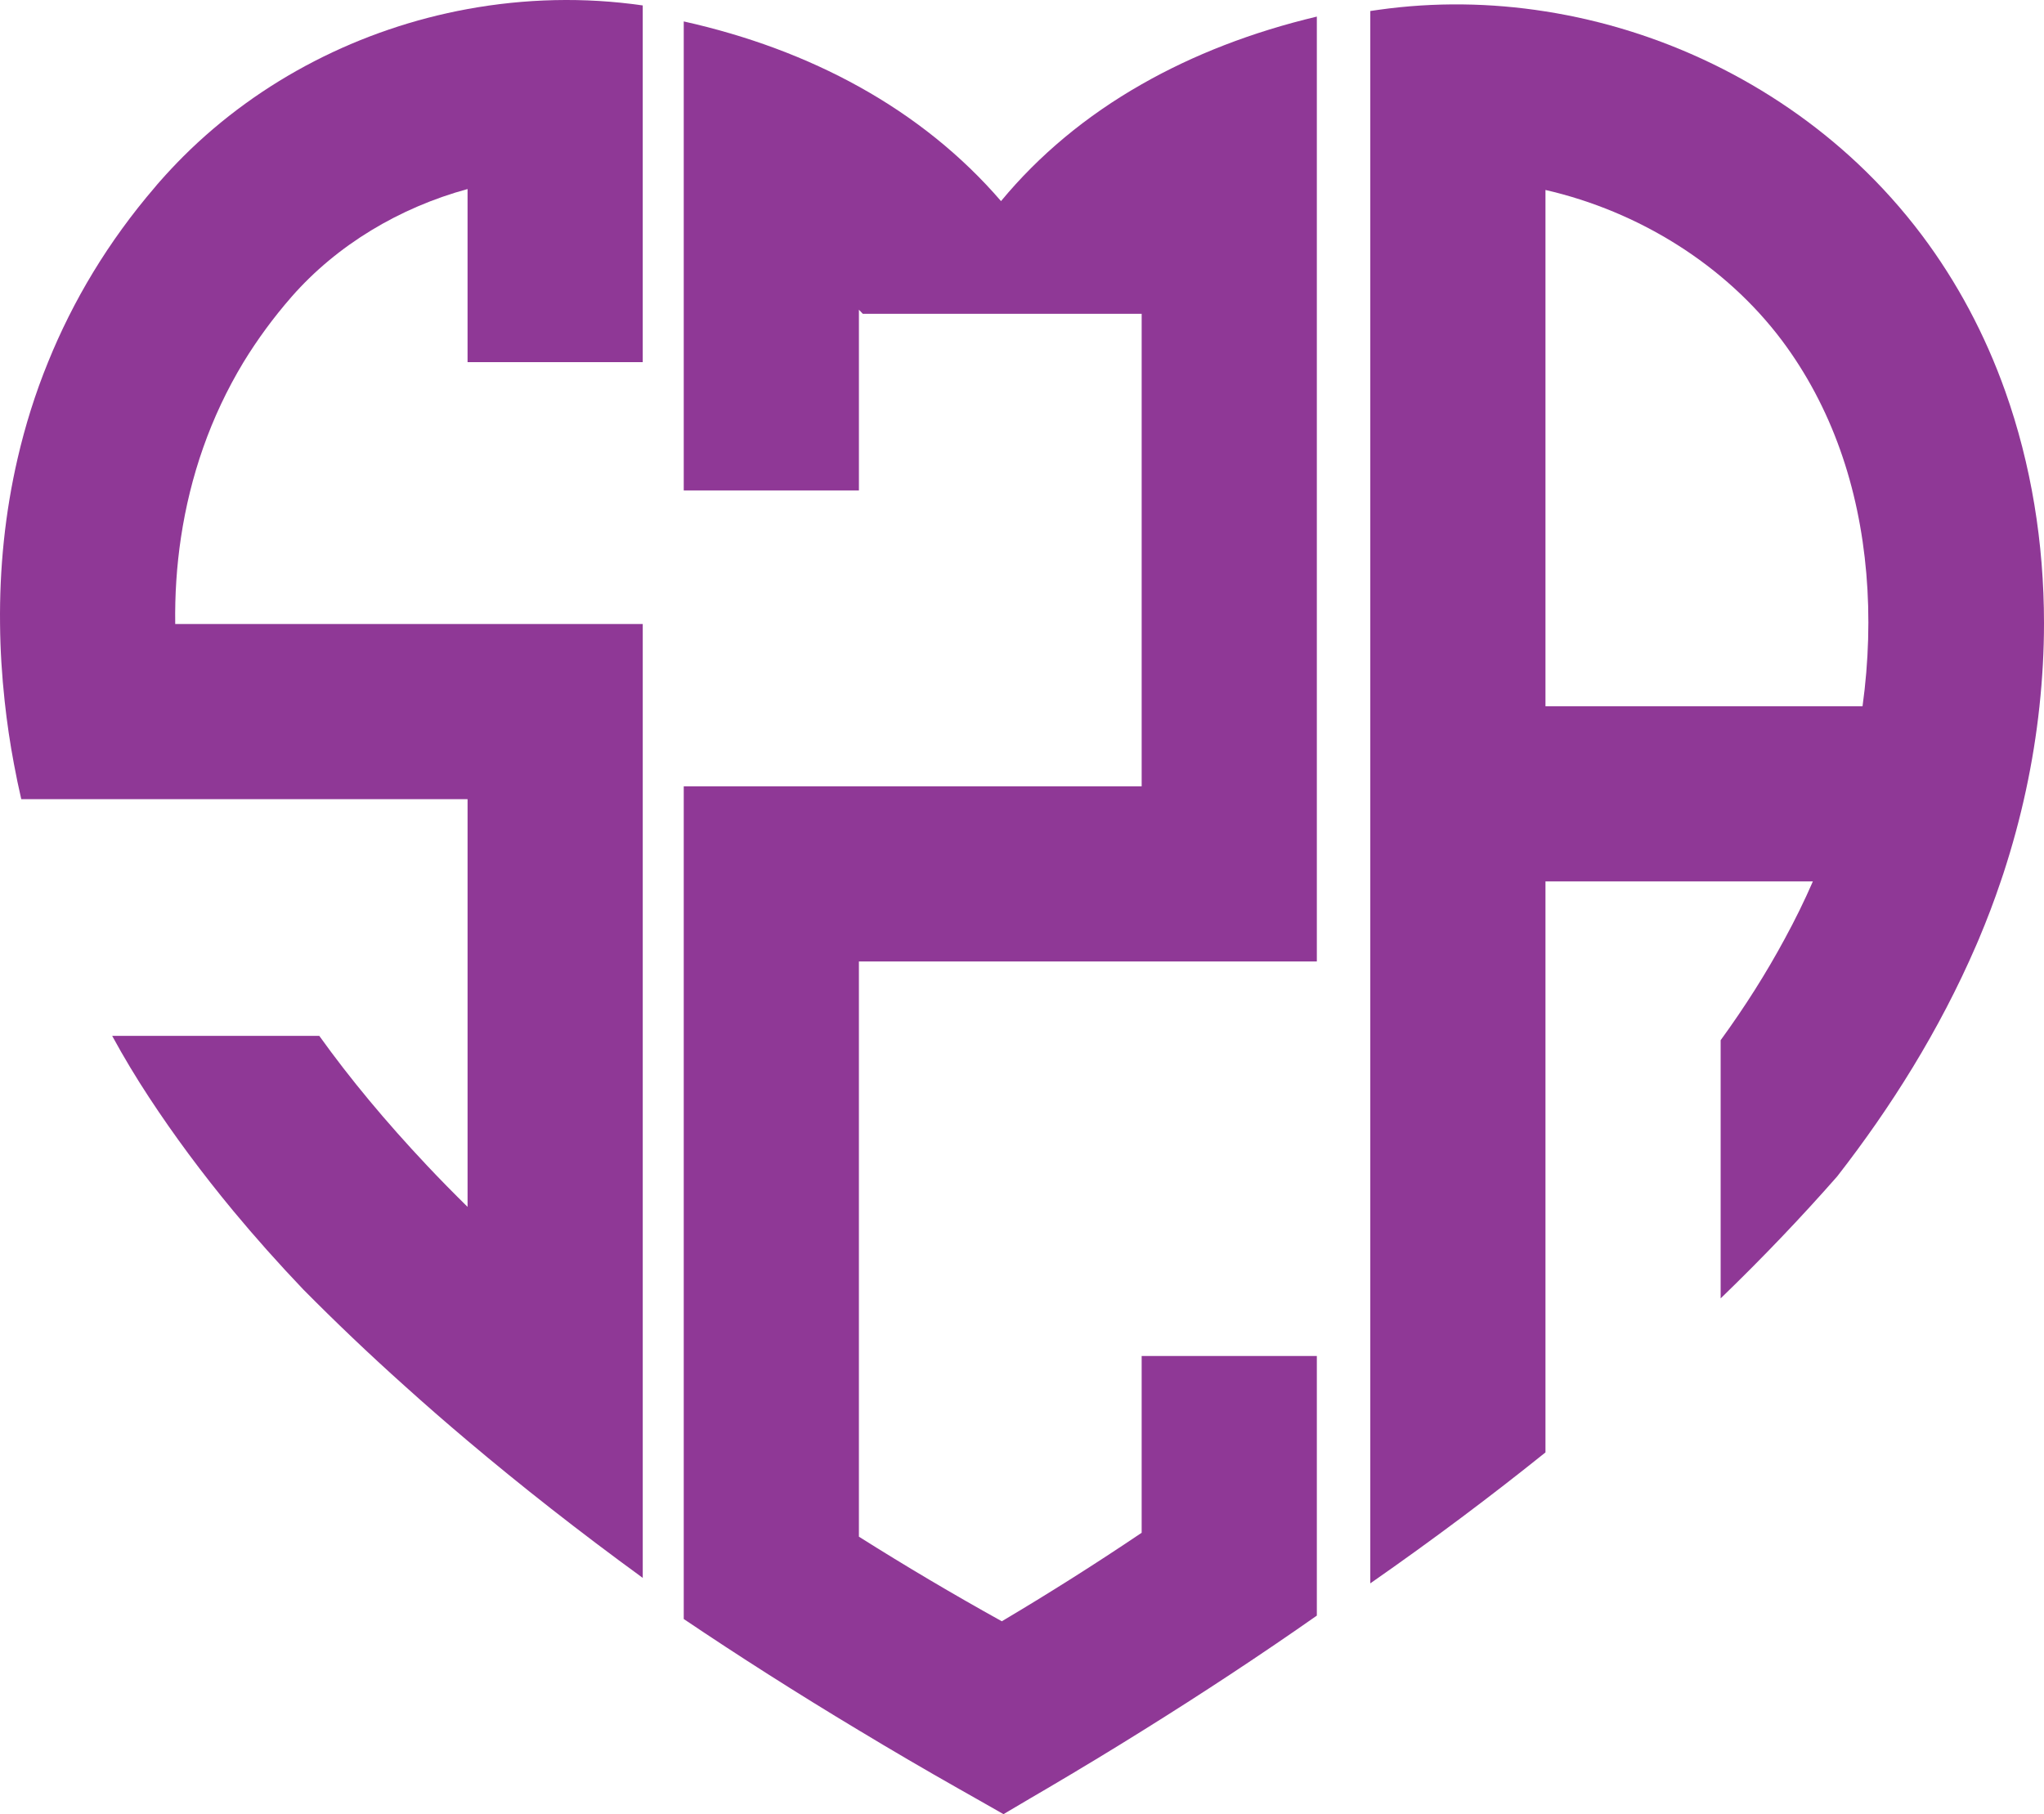 <?xml version="1.0" encoding="UTF-8"?>
<svg id="Layer_2" data-name="Layer 2" xmlns="http://www.w3.org/2000/svg" viewBox="0 0 2413.55 2142.46">
  <defs>
    <style>
      .cls-1 {
        fill: #8f3896;
      }
    </style>
  </defs>
  <g id="Layer_1-2" data-name="Layer 1">
    <g>
      <path class="cls-1" d="m2269.49,277.89c-22.87-30.42-48.18-58.65-75.69-84.56-101.48-95.39-231.67-158.3-368.91-179.84-64.73-10.22-131.05-11.19-196.75-1.95-3.41.49-6.82.97-10.1,1.46v1856.89c74.95-52.2,143.69-103.91,206.85-154.65v-674.34h315.76s-.01.01-.01.02c-9.98,22.88-21.05,45.51-33.34,68.02-21.66,40.15-46.72,79.82-75.56,119.49v304.92c51.11-49.4,96.73-97.46,137.61-144.06,63.39-81.4,120.58-172.29,164.02-272.67,1.09-2.56,2.19-5.11,3.28-7.67,9.49-22.51,18.13-45.14,25.8-68.02v-.02h.04l.05-.23c1.07-3.08,2.13-6.04,3.08-9.13,21.26-64.98,35.47-131.17,42.54-197.12l.08-.38h-.04c3.53-32.85,5.36-65.57,5.36-98.05,0-95.03-15.21-187.99-45.75-273.89-23.85-67.16-56.95-129.1-98.31-184.22Zm-70.21,556.16h-374.39V224.35c109.86,25.19,211.96,88.21,279.25,177.77,28.71,38.33,51.95,81.89,68.74,129.22,32.49,91.25,41.01,196.74,26.4,302.71Z"/>
      <path class="cls-1" d="m1181.99,237.5c-46.1-53.54-102.57-99.04-167.78-135.18-61.57-34.19-131.04-60.11-206.85-77.02v553.87h206.85v-213.42c1.57,1.58,3.16,3.29,4.61,4.87h329.26v558h-540.72v983.38c64.47,43.44,133.34,87.36,206.85,131.53,38.33,23.12,77.76,46.24,118.63,69.35l21.06,11.92,31.01,17.64,32.13-18.98,19.34-11.32c38.45-22.63,75.69-45.14,111.69-67.65,73.62-45.87,142.49-91.38,206.85-136.52v-306.62h-206.85v208.79c-54.14,36.5-109.15,71.3-165.12,104.52-57.06-31.64-113.41-64.98-168.75-99.9v-679.31h540.72V19.59c-76.64,18.25-145.89,45.14-206.85,79.94-65.45,37.23-121.18,83.71-166.09,137.98Z"/>
      <path class="cls-1" d="m552.1,10.68c-126.18,23.12-244.81,83.35-335.7,174.12-9.49,9.49-18.62,19.22-27.51,29.32-1.94,2.19-3.89,4.38-5.72,6.69-55.61,64.73-97.09,134.45-126.42,206.85-15.21,37.23-27.02,75.2-35.9,113.52C5.89,605.67-.68,671.38.06,736.96c.24,30.54,2.19,61.08,5.48,91.38,2.67,24.82,6.32,49.52,10.94,73.98,2.55,13.87,5.48,27.74,8.64,41.49h526.98v481.47c-16.67-16.43-32.62-32.61-47.83-48.79-49.03-52.08-91.01-102.57-127.27-153.19h-244.56c13.63,25.07,28.23,49.28,43.56,72.64,29.56,45.02,62.54,89.55,99.53,134.21,25.56,30.78,53.06,61.69,82.74,92.84,36.87,37.23,76.78,75.44,119.86,114.01,23.73,21.41,48.3,42.83,73.98,64.49,62.79,53.05,131.53,107.07,206.85,161.95V736.96H206.9c-.49-34.31,1.7-68.62,6.81-102.45,10.84-71.79,34.57-141.87,73.86-206.85,16.3-26.65,35.16-52.44,56.82-77.26,53.78-61.32,127.52-105.25,207.7-127.15v204.41h206.85V6.42c-68.99-9.98-139.08-8.15-206.85,4.26Z"/>
    </g>
  </g>
</svg>